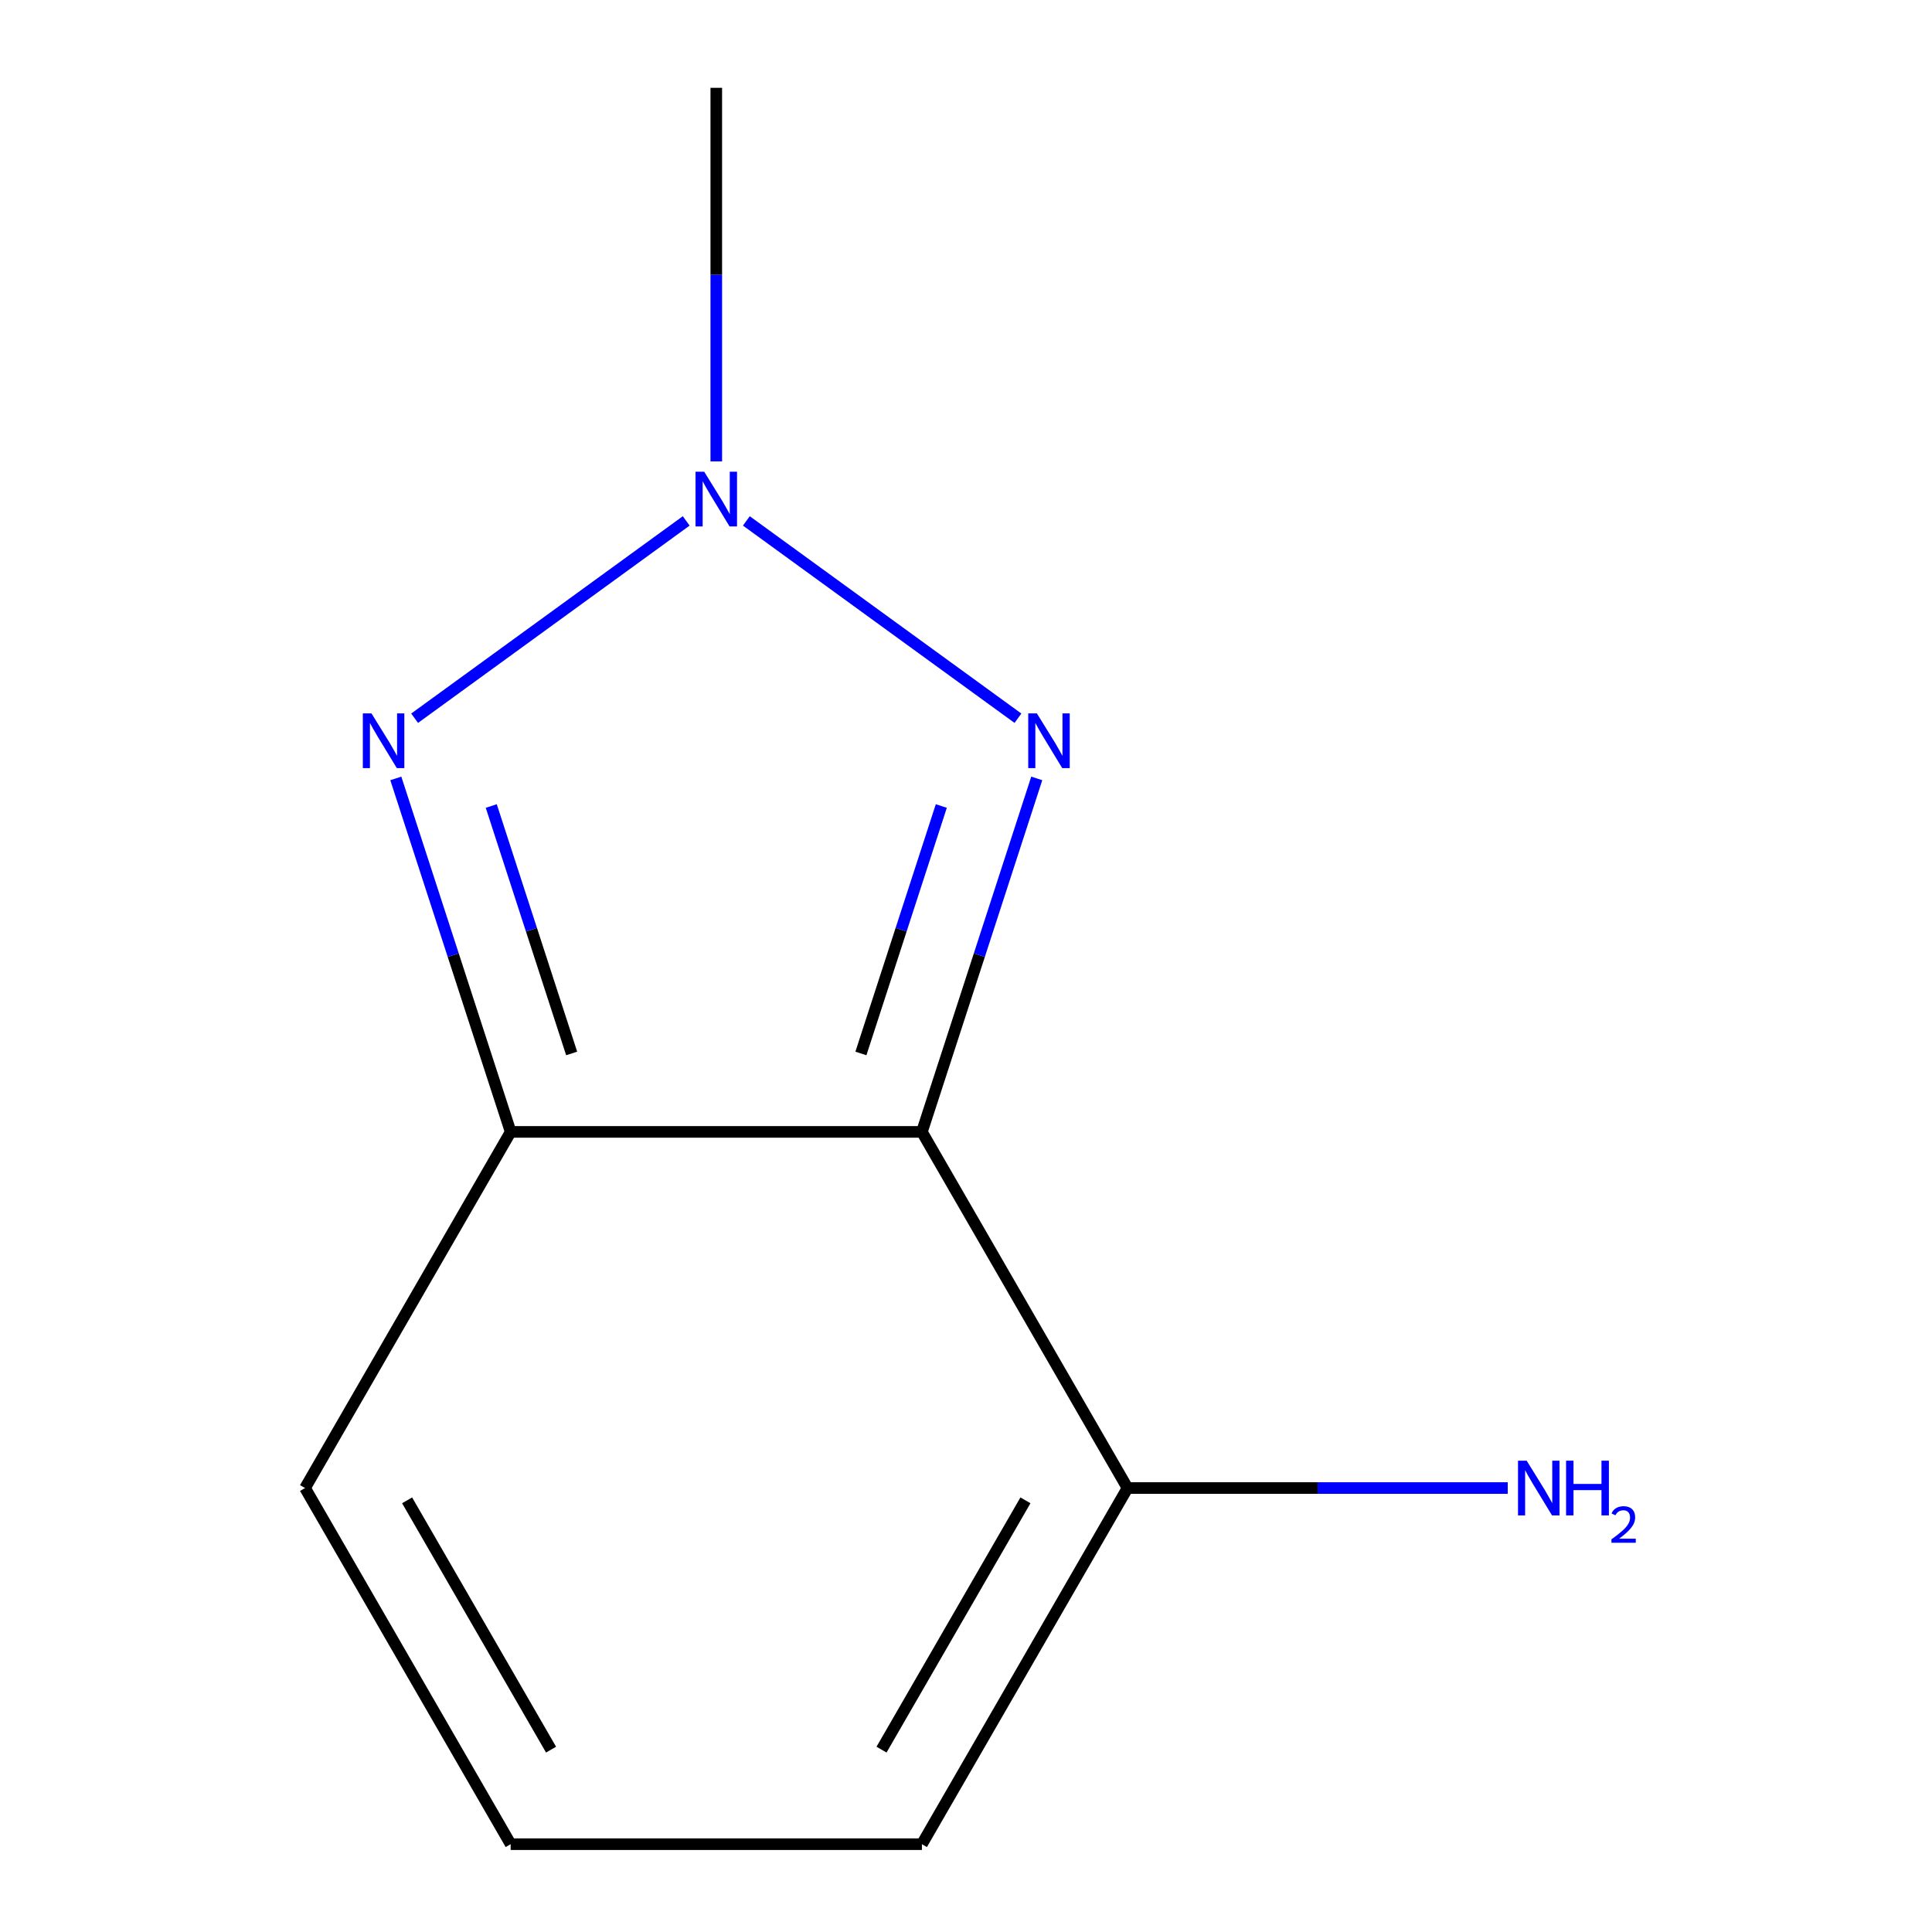 <?xml version='1.0' encoding='iso-8859-1'?>
<svg version='1.1' baseProfile='full'
              xmlns='http://www.w3.org/2000/svg'
                      xmlns:rdkit='http://www.rdkit.org/xml'
                      xmlns:xlink='http://www.w3.org/1999/xlink'
                  xml:space='preserve'
width='1000px' height='1000px' viewBox='0 0 1000 1000'>
<!-- END OF HEADER -->
<rect style='opacity:1.0;fill:#FFFFFF;stroke:none' width='1000' height='1000' x='0' y='0'> </rect>
<path class='bond-3' d='M 477.176,585.866 L 264.319,585.866' style='fill:none;fill-rule:evenodd;stroke:#000000;stroke-width:6px;stroke-linecap:butt;stroke-linejoin:miter;stroke-opacity:1' />
<path class='bond-4' d='M 477.176,585.866 L 583.605,770.206' style='fill:none;fill-rule:evenodd;stroke:#000000;stroke-width:6px;stroke-linecap:butt;stroke-linejoin:miter;stroke-opacity:1' />
<path class='bond-8' d='M 477.176,585.866 L 506.899,494.387' style='fill:none;fill-rule:evenodd;stroke:#000000;stroke-width:6px;stroke-linecap:butt;stroke-linejoin:miter;stroke-opacity:1' />
<path class='bond-8' d='M 506.899,494.387 L 536.623,402.908' style='fill:none;fill-rule:evenodd;stroke:#0000FF;stroke-width:6px;stroke-linecap:butt;stroke-linejoin:miter;stroke-opacity:1' />
<path class='bond-8' d='M 445.605,545.267 L 466.411,481.231' style='fill:none;fill-rule:evenodd;stroke:#000000;stroke-width:6px;stroke-linecap:butt;stroke-linejoin:miter;stroke-opacity:1' />
<path class='bond-8' d='M 466.411,481.231 L 487.218,417.196' style='fill:none;fill-rule:evenodd;stroke:#0000FF;stroke-width:6px;stroke-linecap:butt;stroke-linejoin:miter;stroke-opacity:1' />
<path class='bond-2' d='M 264.319,585.866 L 157.89,770.206' style='fill:none;fill-rule:evenodd;stroke:#000000;stroke-width:6px;stroke-linecap:butt;stroke-linejoin:miter;stroke-opacity:1' />
<path class='bond-6' d='M 264.319,585.866 L 234.595,494.387' style='fill:none;fill-rule:evenodd;stroke:#000000;stroke-width:6px;stroke-linecap:butt;stroke-linejoin:miter;stroke-opacity:1' />
<path class='bond-6' d='M 234.595,494.387 L 204.872,402.908' style='fill:none;fill-rule:evenodd;stroke:#0000FF;stroke-width:6px;stroke-linecap:butt;stroke-linejoin:miter;stroke-opacity:1' />
<path class='bond-6' d='M 295.89,545.267 L 275.083,481.231' style='fill:none;fill-rule:evenodd;stroke:#000000;stroke-width:6px;stroke-linecap:butt;stroke-linejoin:miter;stroke-opacity:1' />
<path class='bond-6' d='M 275.083,481.231 L 254.277,417.196' style='fill:none;fill-rule:evenodd;stroke:#0000FF;stroke-width:6px;stroke-linecap:butt;stroke-linejoin:miter;stroke-opacity:1' />
<path class='bond-0' d='M 583.605,770.206 L 477.176,954.545' style='fill:none;fill-rule:evenodd;stroke:#000000;stroke-width:6px;stroke-linecap:butt;stroke-linejoin:miter;stroke-opacity:1' />
<path class='bond-0' d='M 530.772,776.571 L 456.272,905.609' style='fill:none;fill-rule:evenodd;stroke:#000000;stroke-width:6px;stroke-linecap:butt;stroke-linejoin:miter;stroke-opacity:1' />
<path class='bond-10' d='M 583.605,770.206 L 682.003,770.206' style='fill:none;fill-rule:evenodd;stroke:#000000;stroke-width:6px;stroke-linecap:butt;stroke-linejoin:miter;stroke-opacity:1' />
<path class='bond-10' d='M 682.003,770.206 L 780.401,770.206' style='fill:none;fill-rule:evenodd;stroke:#0000FF;stroke-width:6px;stroke-linecap:butt;stroke-linejoin:miter;stroke-opacity:1' />
<path class='bond-5' d='M 157.89,770.206 L 264.319,954.545' style='fill:none;fill-rule:evenodd;stroke:#000000;stroke-width:6px;stroke-linecap:butt;stroke-linejoin:miter;stroke-opacity:1' />
<path class='bond-5' d='M 210.722,776.571 L 285.222,905.609' style='fill:none;fill-rule:evenodd;stroke:#000000;stroke-width:6px;stroke-linecap:butt;stroke-linejoin:miter;stroke-opacity:1' />
<path class='bond-1' d='M 477.176,954.545 L 264.319,954.545' style='fill:none;fill-rule:evenodd;stroke:#000000;stroke-width:6px;stroke-linecap:butt;stroke-linejoin:miter;stroke-opacity:1' />
<path class='bond-9' d='M 214.604,371.757 L 355.182,269.621' style='fill:none;fill-rule:evenodd;stroke:#0000FF;stroke-width:6px;stroke-linecap:butt;stroke-linejoin:miter;stroke-opacity:1' />
<path class='bond-7' d='M 526.891,371.757 L 386.312,269.621' style='fill:none;fill-rule:evenodd;stroke:#0000FF;stroke-width:6px;stroke-linecap:butt;stroke-linejoin:miter;stroke-opacity:1' />
<path class='bond-11' d='M 370.747,238.83 L 370.747,142.143' style='fill:none;fill-rule:evenodd;stroke:#0000FF;stroke-width:6px;stroke-linecap:butt;stroke-linejoin:miter;stroke-opacity:1' />
<path class='bond-11' d='M 370.747,142.143 L 370.747,45.455' style='fill:none;fill-rule:evenodd;stroke:#000000;stroke-width:6px;stroke-linecap:butt;stroke-linejoin:miter;stroke-opacity:1' />
<path  class='atom-6' d='M 192.282 369.266
L 201.562 384.266
Q 202.482 385.746, 203.962 388.426
Q 205.442 391.106, 205.522 391.266
L 205.522 369.266
L 209.282 369.266
L 209.282 397.586
L 205.402 397.586
L 195.442 381.186
Q 194.282 379.266, 193.042 377.066
Q 191.842 374.866, 191.482 374.186
L 191.482 397.586
L 187.802 397.586
L 187.802 369.266
L 192.282 369.266
' fill='#0000FF'/>
<path  class='atom-7' d='M 536.693 369.266
L 545.973 384.266
Q 546.893 385.746, 548.373 388.426
Q 549.853 391.106, 549.933 391.266
L 549.933 369.266
L 553.693 369.266
L 553.693 397.586
L 549.813 397.586
L 539.853 381.186
Q 538.693 379.266, 537.453 377.066
Q 536.253 374.866, 535.893 374.186
L 535.893 397.586
L 532.213 397.586
L 532.213 369.266
L 536.693 369.266
' fill='#0000FF'/>
<path  class='atom-8' d='M 364.487 244.152
L 373.767 259.152
Q 374.687 260.632, 376.167 263.312
Q 377.647 265.992, 377.727 266.152
L 377.727 244.152
L 381.487 244.152
L 381.487 272.472
L 377.607 272.472
L 367.647 256.072
Q 366.487 254.152, 365.247 251.952
Q 364.047 249.752, 363.687 249.072
L 363.687 272.472
L 360.007 272.472
L 360.007 244.152
L 364.487 244.152
' fill='#0000FF'/>
<path  class='atom-9' d='M 790.202 756.046
L 799.482 771.046
Q 800.402 772.526, 801.882 775.206
Q 803.362 777.886, 803.442 778.046
L 803.442 756.046
L 807.202 756.046
L 807.202 784.366
L 803.322 784.366
L 793.362 767.966
Q 792.202 766.046, 790.962 763.846
Q 789.762 761.646, 789.402 760.966
L 789.402 784.366
L 785.722 784.366
L 785.722 756.046
L 790.202 756.046
' fill='#0000FF'/>
<path  class='atom-9' d='M 810.602 756.046
L 814.442 756.046
L 814.442 768.086
L 828.922 768.086
L 828.922 756.046
L 832.762 756.046
L 832.762 784.366
L 828.922 784.366
L 828.922 771.286
L 814.442 771.286
L 814.442 784.366
L 810.602 784.366
L 810.602 756.046
' fill='#0000FF'/>
<path  class='atom-9' d='M 834.135 783.372
Q 834.821 781.603, 836.458 780.626
Q 838.095 779.623, 840.365 779.623
Q 843.19 779.623, 844.774 781.154
Q 846.358 782.686, 846.358 785.405
Q 846.358 788.177, 844.299 790.764
Q 842.266 793.351, 838.042 796.414
L 846.675 796.414
L 846.675 798.526
L 834.082 798.526
L 834.082 796.757
Q 837.567 794.275, 839.626 792.427
Q 841.712 790.579, 842.715 788.916
Q 843.718 787.253, 843.718 785.537
Q 843.718 783.742, 842.82 782.738
Q 841.923 781.735, 840.365 781.735
Q 838.86 781.735, 837.857 782.342
Q 836.854 782.95, 836.141 784.296
L 834.135 783.372
' fill='#0000FF'/>
</svg>
